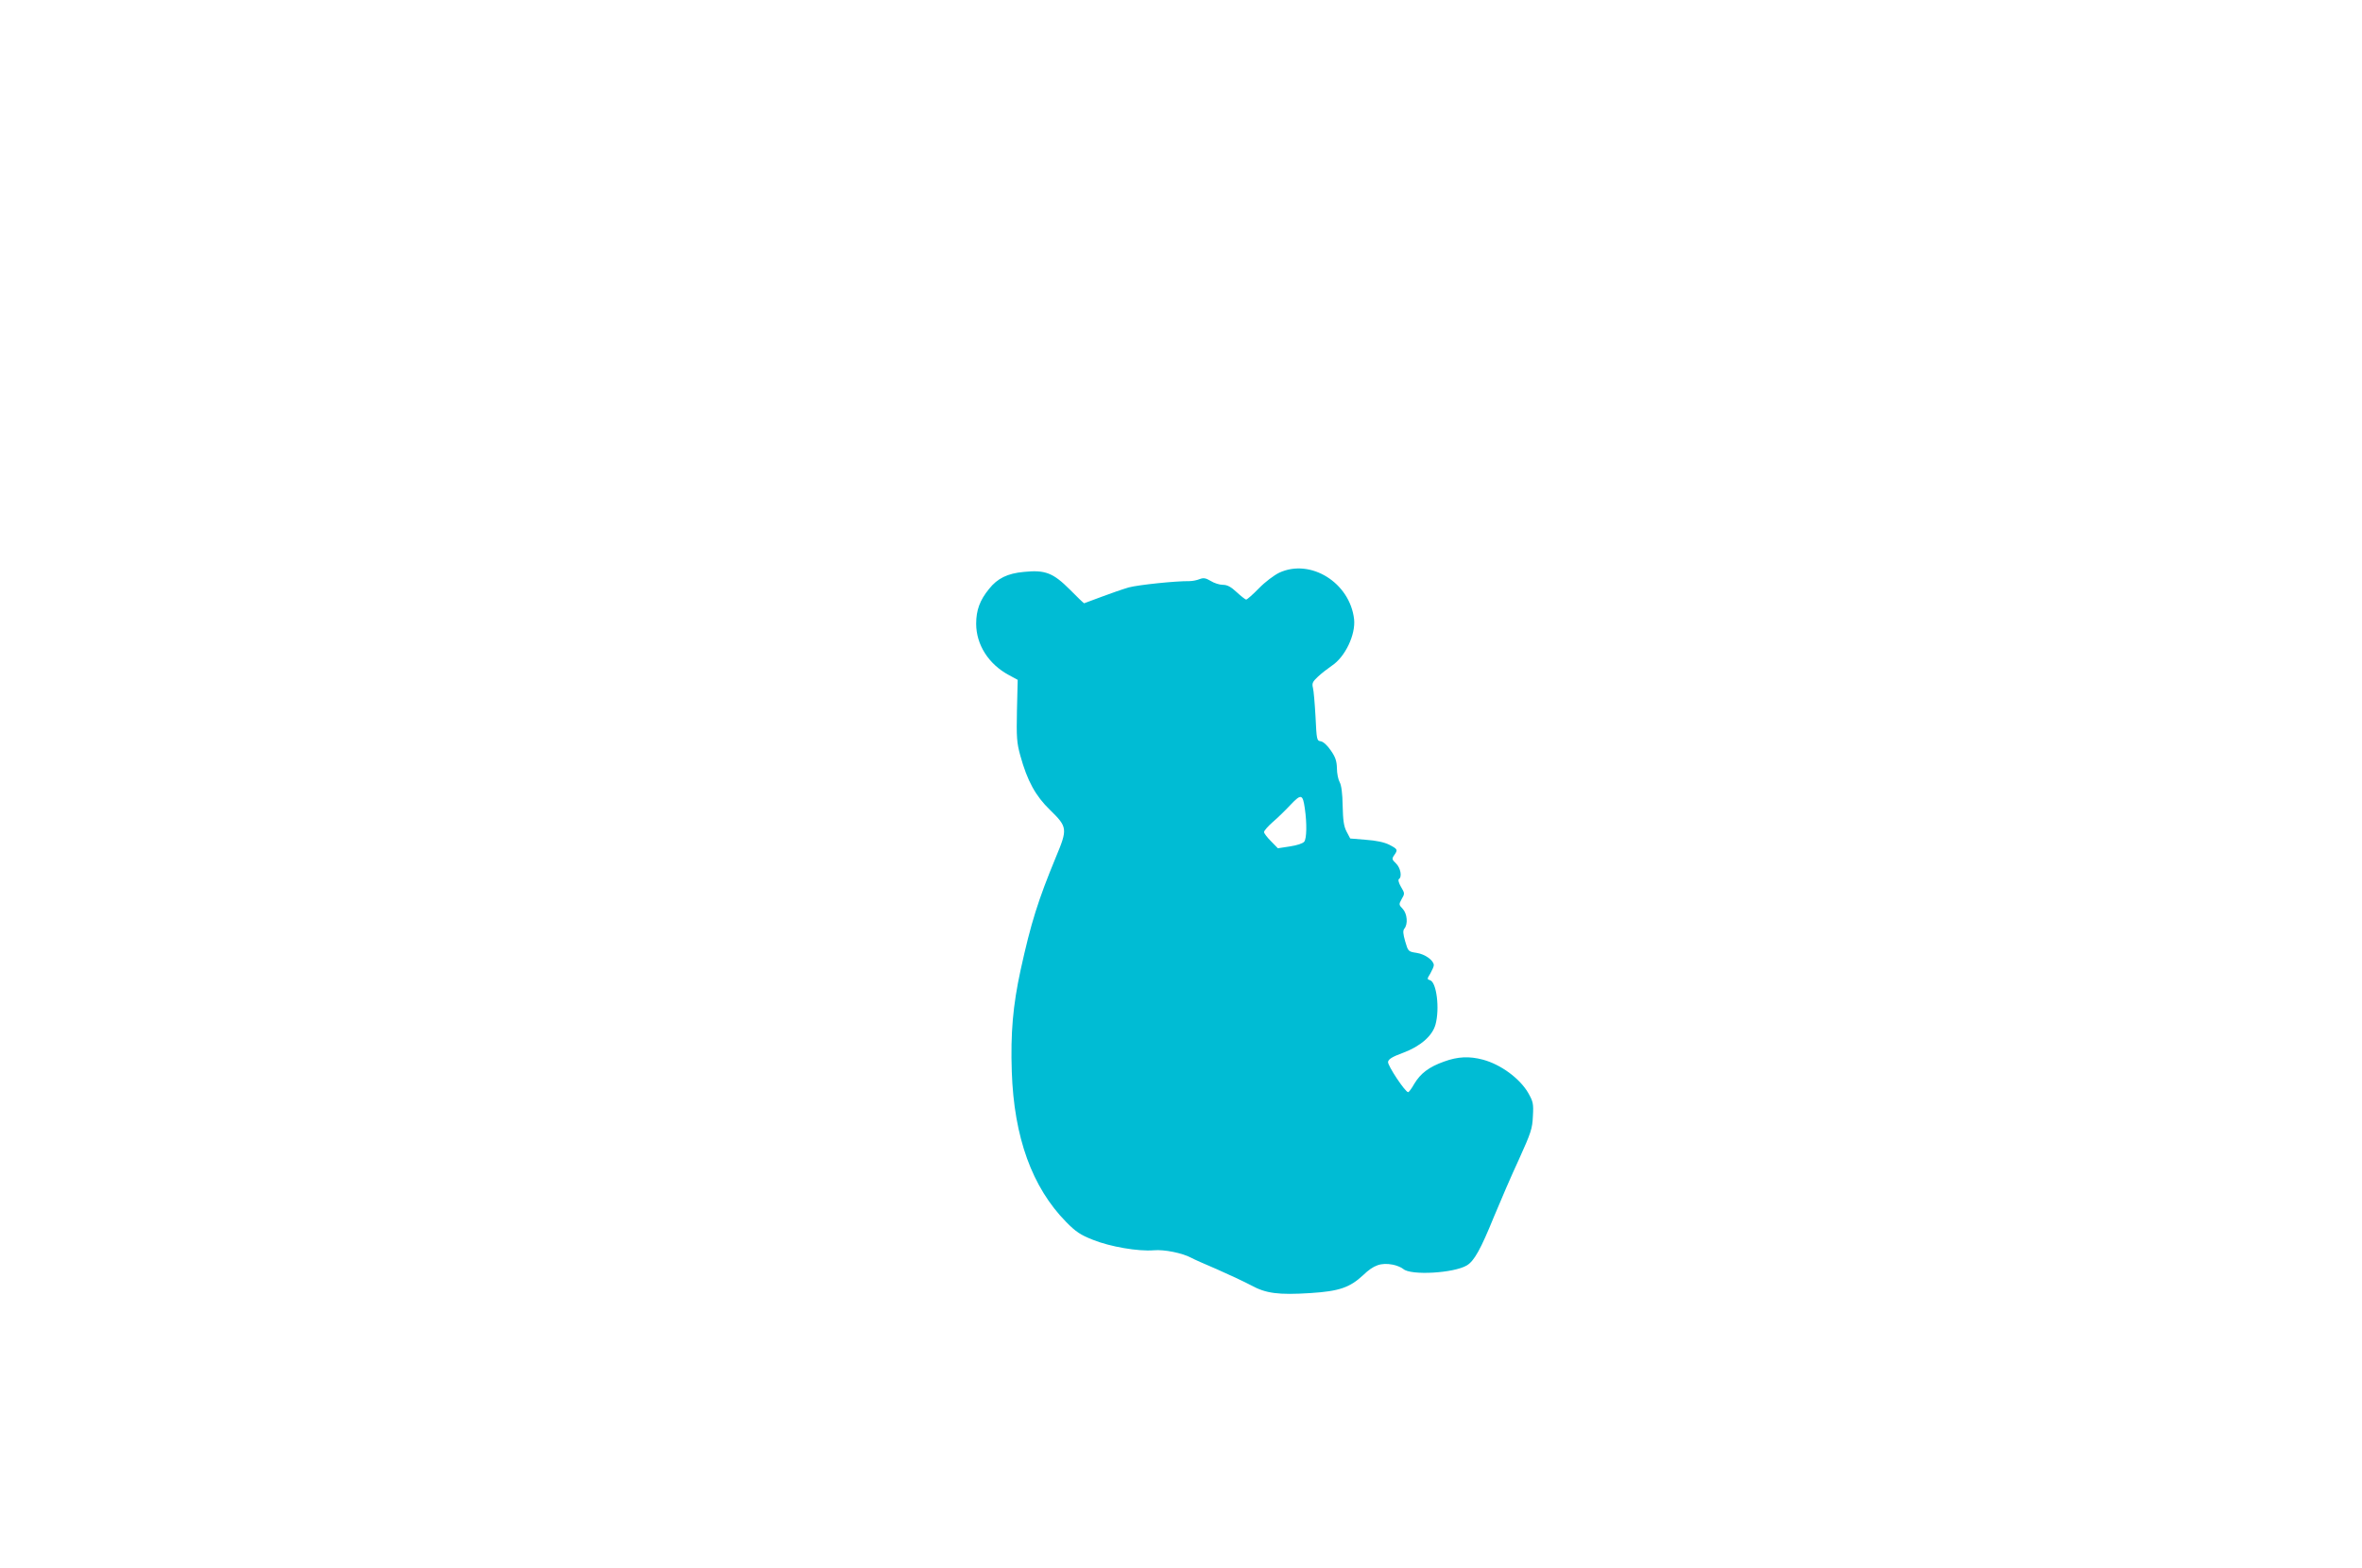 <?xml version="1.0" standalone="no"?>
<!DOCTYPE svg PUBLIC "-//W3C//DTD SVG 20010904//EN"
 "http://www.w3.org/TR/2001/REC-SVG-20010904/DTD/svg10.dtd">
<svg version="1.0" xmlns="http://www.w3.org/2000/svg"
 width="1280pt" height="850pt" viewBox="0 0 1280 850"
 preserveAspectRatio="xMidYMid meet">
<g transform="translate(0,850) scale(0.1,-0.1)"
fill="#00bcd4" stroke="none">
<path d="M6933 5396 c-29 -14 -78 -51 -111 -85 -33 -34 -64 -61 -69 -61 -4 0
-27 18 -51 40 -31 29 -51 40 -75 40 -18 0 -47 9 -66 21 -27 16 -39 18 -60 10
-14 -6 -39 -11 -56 -11 -74 1 -275 -20 -328 -34 -31 -9 -98 -32 -148 -51 -50
-19 -93 -35 -94 -35 -2 0 -37 33 -77 74 -91 91 -134 108 -250 96 -88 -8 -143
-35 -188 -92 -50 -61 -70 -115 -70 -189 0 -113 67 -219 177 -278 l48 -26 -4
-166 c-3 -145 -1 -175 18 -244 38 -138 83 -220 162 -296 94 -92 95 -102 31
-255 -97 -235 -135 -356 -191 -611 -42 -193 -55 -343 -48 -552 12 -356 110
-627 295 -815 52 -53 78 -70 144 -96 94 -38 247 -64 331 -57 57 5 155 -15 203
-41 10 -6 73 -34 139 -62 66 -29 149 -68 185 -87 80 -44 148 -53 321 -42 157
10 214 30 287 98 56 54 96 68 160 56 20 -4 45 -14 56 -23 40 -37 275 -23 345
19 40 24 75 87 147 264 34 82 94 222 135 310 66 146 73 167 76 235 4 69 1 79
-26 127 -46 78 -148 153 -244 179 -75 20 -137 17 -211 -10 -82 -29 -128 -64
-162 -121 -14 -25 -29 -45 -33 -45 -16 0 -112 145 -109 164 2 15 23 28 83 50
93 35 157 91 174 152 24 86 6 232 -30 241 -16 5 -16 7 2 36 10 18 19 38 19 45
0 26 -47 60 -93 67 -46 7 -46 8 -62 62 -12 42 -13 58 -5 69 21 24 16 81 -8
107 -22 23 -22 25 -6 54 17 29 17 31 -4 66 -12 21 -17 39 -11 42 18 12 9 61
-16 85 -22 21 -23 25 -10 44 21 30 20 33 -26 57 -28 14 -71 23 -127 27 l-85 7
-20 38 c-15 29 -19 60 -21 140 -1 67 -7 111 -16 127 -8 14 -15 48 -15 75 -1
40 -8 61 -33 97 -19 28 -41 48 -55 50 -21 3 -22 8 -28 133 -4 72 -10 142 -14
157 -6 24 -2 33 27 60 19 18 54 45 76 60 72 48 129 168 120 252 -23 198 -236
330 -405 252z m138 -1278 c12 -83 10 -163 -3 -180 -8 -10 -39 -20 -78 -26
l-65 -10 -37 38 c-21 21 -38 43 -38 50 0 7 21 31 47 54 26 22 70 65 97 94 57
60 66 58 77 -20z"/>
</g>
</svg>
